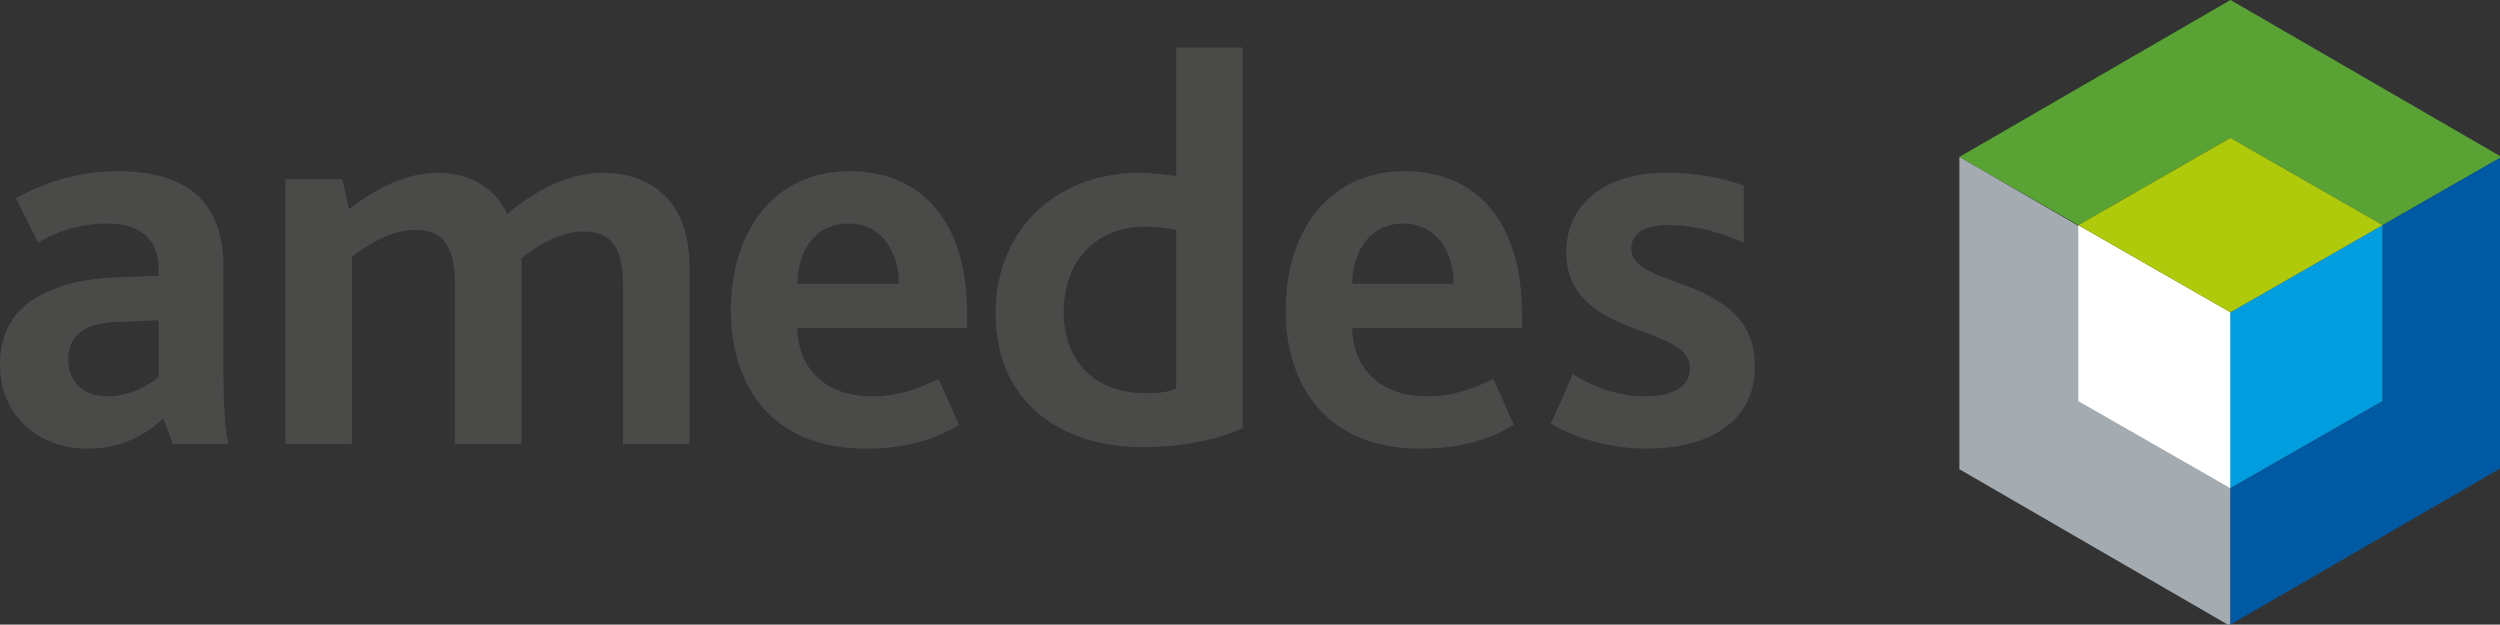 <?xml version="1.0" encoding="UTF-8"?>
<svg xmlns="http://www.w3.org/2000/svg" width="157.7" height="39.4" viewBox="0 0 157.7 39.4">
  <rect x="0" y="0" width="157.7" height="39.4" fill="#333333" stroke="none"/>
  <path d="M10.3 26.4c-1.2 1.1-2.7 1.9-4.8 1.9C2.4 28.3 0 26.2 0 23c0-2.3 1.1-3.7 2.8-4.5 1.2-.6 2.6-.9 4.3-1l2.9-.1v-.5c0-1.9-1.3-2.8-3.2-2.8-1.7 0-3.2.5-4.4 1.2L1 12.5c2-1.1 4.2-1.7 6.4-1.7 4.5 0 6.7 2 6.7 6.1v6.8c0 1.9.1 3.4.3 4.3h-3.5l-.6-1.6zm-2.6-6.1c-1.1 0-1.9.2-2.4.5-.7.4-1 1.1-1 1.9 0 1.4 1 2.3 2.5 2.3s2.7-.8 3.2-1.2v-3.6l-2.3.1zm10.4-9h3.5l.4 1.9c1.7-1.3 3.6-2.3 5.6-2.3 2 0 3.6.9 4.4 2.6 2-1.7 4.1-2.6 6-2.6 2.9 0 5.5 1.6 5.5 6V28h-4.2v-9.9c0-2-.4-3.5-2.5-3.5-1.3 0-2.7.7-3.9 1.7V28h-4.2v-9.9c0-1.9-.3-3.6-2.5-3.6-1.3 0-2.7.7-4 1.7V28H18V11.3zm32.2 9.5c.1 2.6 1.9 4.2 4.7 4.2 1.7 0 3-.5 4.2-1.1l1.3 2.9c-1.8 1.1-3.8 1.5-5.9 1.5-6.1 0-8.5-4.2-8.5-8.7 0-5 2.7-8.8 7.5-8.8 4.7 0 7.4 3.4 7.4 8.9v1H50.3zm6.4-2.9c0-1.9-1-3.8-3.2-3.8-2.1 0-3.2 1.8-3.2 3.8h6.4zm6.1 1.9c0-5.3 3.8-8.9 9.1-8.9.6 0 1.6.1 2.3.2V3h4.2v24c-1.7.8-4.1 1.2-6.1 1.2-5.4.1-9.5-2.9-9.5-8.4m11.4 4.7v-10c-.6-.1-1.2-.2-2-.2-2.9 0-5.1 2-5.1 5.4 0 3.2 2.1 5.1 5.1 5.1.6 0 1.4 0 2-.3m11.1-3.7c.1 2.6 1.9 4.2 4.7 4.2 1.7 0 3-.5 4.2-1.1l1.3 2.9c-1.8 1.1-3.8 1.5-5.9 1.5-6.1 0-8.5-4.2-8.5-8.7 0-5 2.7-8.8 7.5-8.8 4.7 0 7.4 3.4 7.4 8.9v1H85.3zm6.4-2.9c0-1.9-1-3.8-3.2-3.8-2.1 0-3.2 1.8-3.2 3.8h6.4zm7.5 5.7c1.3.8 2.9 1.4 4.5 1.4 1.7 0 2.9-.5 2.9-1.8 0-2.8-7.8-1.8-7.8-7.3 0-3 2.4-5 6.3-5 1.9 0 3.5.3 4.9.8v3.6c-1.4-.6-3-1.1-4.7-1.1-1.4 0-2.4.4-2.4 1.5 0 2.6 7.8 1.6 7.8 7.4 0 3.7-3.2 5.2-6.8 5.2-2.6 0-4.8-.8-6.1-1.6.1 0 1.4-3.1 1.4-3.1z" fill="#4a4a49"></path>
  <path d="M140.7 0l-17.1 9.9 7.5 4.3 9.6-5.5 9.6 5.5 7.5-4.3L140.7 0z" fill="#58a333"></path>
  <path d="M123.6 9.9v19.7l17.1 9.9V19.8l-17.1-9.9z" fill="#a4acb1"></path>
  <path d="M131.1 14.2v11.1l9.6 5.5V19.7l-9.6-5.5z" fill="#fff"></path>
  <path d="M150.3 14.2v11.1l-9.6 5.5V19.7l9.6-5.5z" fill="#009ddf"></path>
  <path d="M150.3 14.2l-9.6-5.5-9.6 5.5 9.6 5.5 9.6-5.5z" fill="#afca0b"></path>
  <path d="M150.3 14.2v11.1l-9.6 5.5v8.6l17.1-9.9V9.9l-7.5 4.3z" fill="#0059a3"></path>
</svg>
